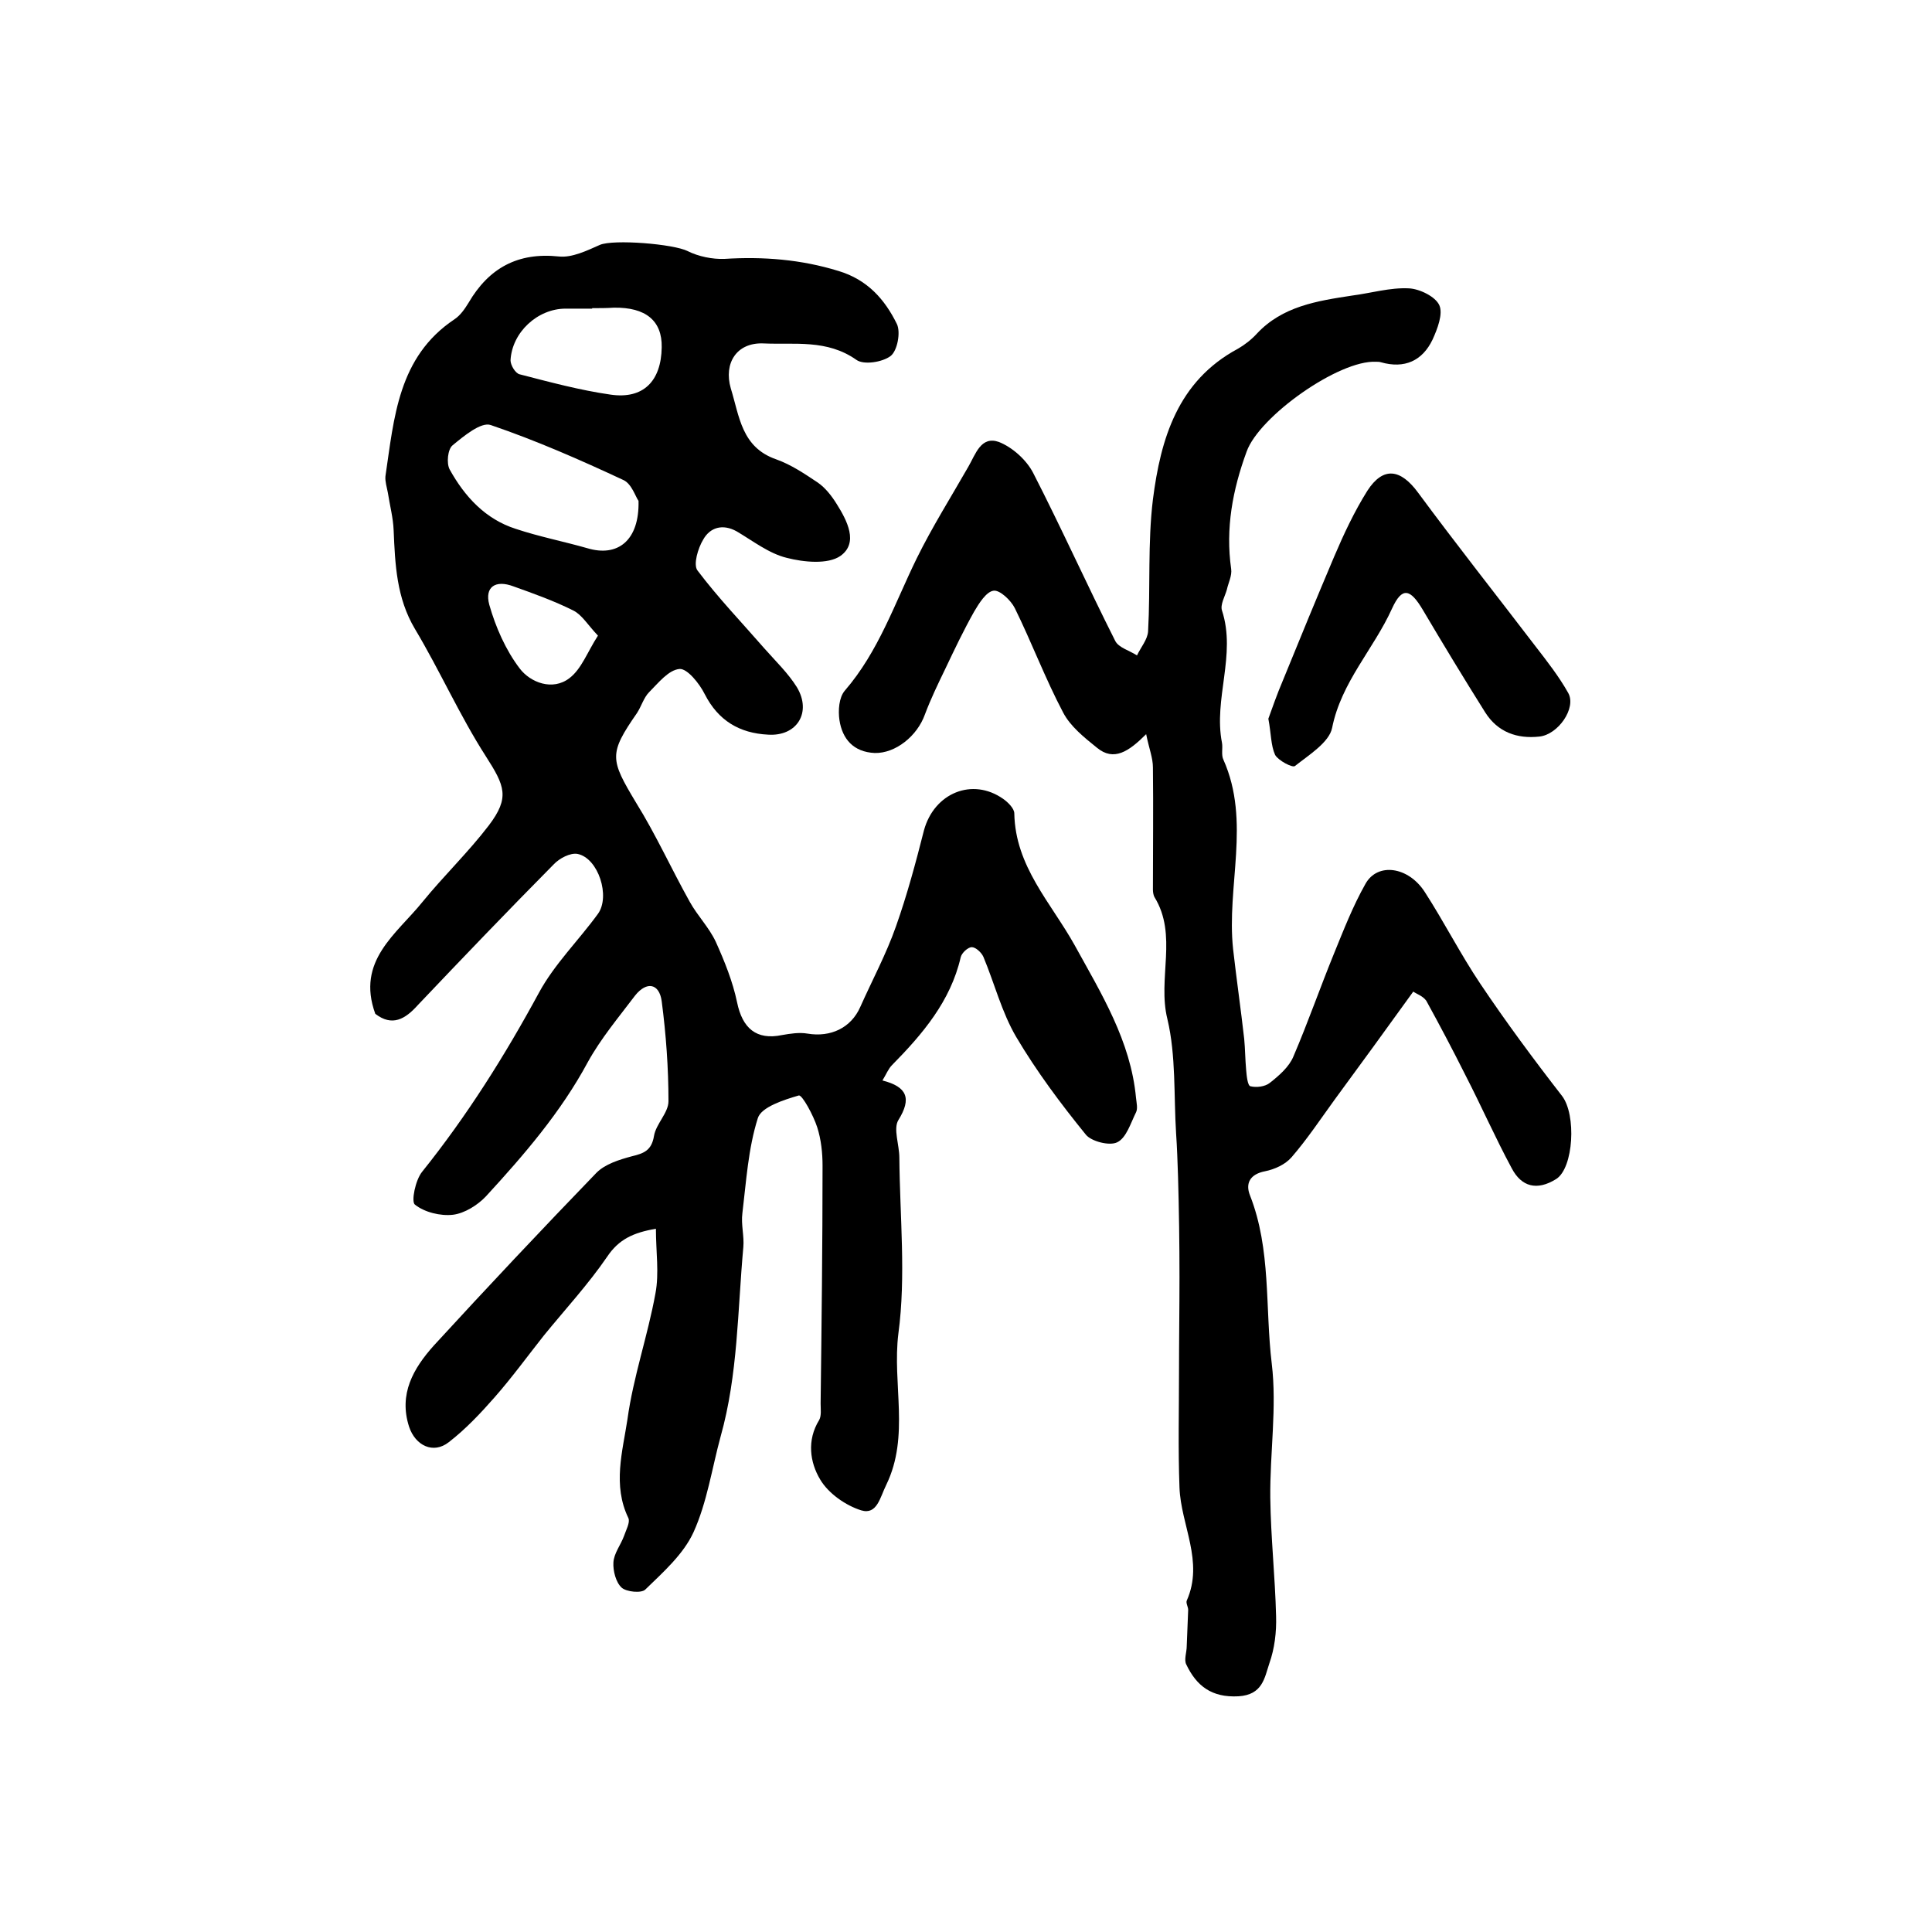 <?xml version="1.0" encoding="utf-8"?>
<!-- Generator: Adobe Illustrator 22.0.0, SVG Export Plug-In . SVG Version: 6.00 Build 0)  -->
<svg version="1.1" id="图层_1" xmlns="http://www.w3.org/2000/svg" xmlns:xlink="http://www.w3.org/1999/xlink" x="0px" y="0px"
	 viewBox="0 0 400 400" style="enable-background:new 0 0 400 400;" xml:space="preserve">
<style type="text/css">
	.st0{fill:#FFFFFF;}
</style>
<g>
	
	<path d="M77.7,209.9c-4-11,4.4-16.5,9.8-23.2c4.4-5.4,9.5-10.3,13.7-15.8c4.4-5.8,3.3-8.2-0.6-14.3c-5.4-8.4-9.5-17.7-14.7-26.4
		c-3.8-6.4-4.1-13.3-4.4-20.4c-0.1-2.6-0.8-5.2-1.2-7.8c-0.2-1.1-0.6-2.3-0.5-3.4c1.8-12.1,2.6-24.7,14.3-32.5
		c1.2-0.8,2.1-2.1,2.9-3.4c4.2-7.2,10.2-10.5,18.7-9.6c2.7,0.3,5.8-1.2,8.5-2.4c2.8-1.2,15.3-0.2,18.2,1.3c2.2,1.1,5.1,1.7,7.6,1.6
		c8-0.5,15.8,0.1,23.6,2.5c6,1.8,9.6,5.9,12.1,11c0.8,1.7,0.1,5.5-1.3,6.6c-1.7,1.3-5.6,1.9-7.1,0.8c-6.1-4.3-12.8-3.1-19.3-3.4
		c-5.5-0.2-8.2,4.1-6.7,9.3c1.8,5.8,2.2,12.2,9.4,14.7c3.1,1.1,5.9,3,8.6,4.8c1.6,1.1,2.9,2.8,3.9,4.4c2.2,3.5,4.6,8.1,0.8,10.8
		c-2.6,1.8-7.6,1.3-11.1,0.4c-3.7-0.9-7-3.5-10.4-5.5c-2.9-1.6-5.5-0.8-6.9,1.7c-1.1,1.8-2.1,5.2-1.2,6.4
		c4.3,5.7,9.2,10.8,13.9,16.2c2.3,2.6,4.9,5.1,6.7,8c3.1,5.2,0,10.2-6,9.8c-5.9-0.3-10.3-2.9-13.1-8.4c-1.1-2.2-3.6-5.3-5.2-5.2
		c-2.3,0.2-4.4,2.9-6.3,4.8c-1.1,1.1-1.6,2.9-2.5,4.3c-5.9,8.5-5.6,9.6-0.2,18.6c4.1,6.6,7.3,13.7,11.1,20.5c1.6,2.9,4,5.3,5.4,8.3
		c1.8,4,3.5,8.2,4.4,12.5c1.1,5.4,4,7.9,9.3,6.8c1.7-0.3,3.6-0.6,5.3-0.3c4.8,0.8,9-1.2,10.9-5.5c2.5-5.6,5.4-11,7.4-16.7
		c2.3-6.5,4.1-13.2,5.8-19.9c2.1-7.7,10-11,16.4-6.5c1,0.7,2.3,2,2.3,3c0.2,11,7.6,18.5,12.5,27.3c5.5,10,11.6,19.8,12.7,31.6
		c0.1,1,0.4,2.2,0,3c-1.1,2.2-2,5.3-3.9,6.2c-1.6,0.8-5.4-0.2-6.5-1.6c-5.2-6.4-10.2-13.1-14.4-20.2c-3-5.1-4.5-11.1-6.8-16.6
		c-0.4-0.9-1.6-2-2.4-2c-0.8,0-2.1,1.2-2.3,2.1c-2.1,9.1-7.9,15.9-14.2,22.3c-0.8,0.8-1.2,1.9-2,3.2c5.1,1.3,6.1,3.7,3.3,8.2
		c-1.1,1.8,0.2,5.1,0.2,7.8c0.1,12.2,1.4,24.5-0.2,36.4c-1.3,10.4,2.4,21.2-2.5,31.3c-1.3,2.6-1.9,6.3-5.2,5.3
		c-3.2-1-6.8-3.5-8.5-6.4c-2.1-3.5-2.8-8.1-0.2-12.3c0.5-0.9,0.3-2.3,0.3-3.4c0.2-16.4,0.4-32.9,0.4-49.3c0-2.6-0.3-5.4-1.1-7.9
		c-0.8-2.5-3.1-6.7-3.8-6.6c-3.1,0.9-7.8,2.4-8.5,4.7c-2,6.3-2.4,13.1-3.2,19.7c-0.3,2.3,0.4,4.7,0.2,7c-1.2,13.1-1.1,26.4-4.7,39.2
		c-1.8,6.6-2.8,13.6-5.6,19.8c-2.1,4.6-6.3,8.3-10,11.9c-0.8,0.8-3.9,0.5-4.9-0.4c-1.2-1.1-1.8-3.5-1.7-5.2c0.1-1.9,1.5-3.6,2.2-5.5
		c0.4-1.2,1.3-2.8,0.9-3.7c-3.3-6.8-1.2-13.8-0.2-20.4c1.2-8.8,4.2-17.3,5.8-26.1c0.8-4.2,0.1-8.6,0.1-13.4
		c-4.7,0.8-7.7,2.2-10.1,5.8c-3.9,5.7-8.7,10.9-13.1,16.3c-3.4,4.3-6.6,8.7-10.2,12.8c-2.9,3.3-6,6.6-9.5,9.3
		c-3.2,2.5-6.9,0.7-8.2-3.2c-2.2-6.8,0.9-12.1,5.1-16.8c11.1-12.1,22.3-24,33.7-35.8c1.8-1.8,4.7-2.7,7.3-3.4
		c2.5-0.6,4.1-1.2,4.6-4.2c0.4-2.5,3-4.8,3-7.2c0-6.9-0.5-13.8-1.4-20.7c-0.5-3.7-3.1-4.2-5.5-1.2c-3.4,4.5-7.1,8.9-9.8,13.8
		c-5.6,10.4-13.2,19.2-21.1,27.8c-1.7,1.8-4.4,3.5-6.8,3.8c-2.6,0.3-5.9-0.5-7.9-2.1c-0.8-0.6,0.1-5.1,1.5-6.8
		c9.3-11.6,17.1-24,24.2-37.1c3.2-5.9,8.2-10.8,12.2-16.3c2.6-3.6,0.1-11.5-4.2-12.4c-1.5-0.3-3.8,0.9-5,2.2
		c-9.5,9.6-18.8,19.3-28.1,29.1C83.9,211,81.2,212.6,77.7,209.9z M132.2,103.7c-0.6-0.8-1.4-3.5-3.1-4.3c-9-4.2-18.1-8.2-27.5-11.4
		c-2-0.7-5.6,2.3-7.9,4.2c-1,0.8-1.3,3.7-0.6,5c3.1,5.6,7.4,10.3,13.7,12.3c4.8,1.6,9.9,2.6,14.8,4
		C127.9,115.4,132.4,111.9,132.2,103.7z M122.6,63.8c0,0,0,0.1,0,0.1c-1.8,0-3.7,0-5.5,0c-5.8,0-11.1,4.9-11.4,10.7
		c0,1,1,2.7,1.9,2.9c6.2,1.6,12.5,3.3,18.8,4.2c6.8,1,10.5-2.8,10.6-9.8c0.1-5.5-3.3-8.3-9.9-8.2C125.6,63.8,124.1,63.8,122.6,63.8z
		 M123.8,131.6c-2.1-2.2-3.3-4.3-5.1-5.2c-4-2-8.2-3.5-12.4-5c-3.7-1.4-6,0.1-5,3.8c1.3,4.6,3.4,9.4,6.3,13.2
		c2.2,2.9,6.8,4.7,10.3,2C120.4,138.5,121.6,135,123.8,131.6z"/>
	<path d="M292.6,205.3c-5.7,7.9-11,15.2-16.3,22.4c-2.9,4-5.7,8.2-8.9,11.9c-1.3,1.5-3.5,2.5-5.5,2.9c-3.1,0.6-4.1,2.5-3.1,5
		c4.4,11.2,3.1,23.2,4.5,34.8c1.1,9.1-0.4,18.5-0.3,27.8c0.1,8.2,1,16.3,1.2,24.5c0.1,3.3-0.3,6.7-1.4,9.8c-1,3-1.4,6.5-6.4,6.8
		c-5.6,0.3-8.7-2.2-10.8-6.6c-0.5-1,0.1-2.5,0.1-3.8c0.1-2.5,0.2-5,0.3-7.5c0-0.6-0.5-1.4-0.3-1.9c3.6-8.1-1.2-15.6-1.5-23.4
		c-0.3-8-0.1-16-0.1-23.9c0-6.6,0.1-13.2,0.1-19.7c0-6.9-0.1-13.9-0.3-20.8c-0.1-3-0.2-6-0.4-8.9c-0.5-7.9,0-16.1-1.8-23.7
		c-2.1-8.4,2.2-17.4-2.7-25.3c-0.2-0.4-0.3-1-0.3-1.5c0-8.4,0.1-16.9,0-25.3c0-2-0.8-3.9-1.4-6.9c-3.6,3.6-6.7,5.7-10.2,2.8
		c-2.6-2.1-5.5-4.4-7-7.3c-3.7-7-6.5-14.5-10-21.6c-0.8-1.6-3.1-3.8-4.4-3.6c-1.5,0.2-3,2.6-4,4.3c-2.2,3.9-4.1,7.9-6,11.9
		c-1.5,3.1-3,6.2-4.2,9.4c-1.6,4.5-6.1,8.1-10.4,8c-4.4-0.2-6.7-2.9-7.3-6.8c-0.3-2-0.1-4.7,1.1-6.1c7-8.1,10.3-18,14.9-27.4
		c3.2-6.5,7.1-12.7,10.7-19c1.5-2.6,2.6-6.4,6.3-5.1c2.8,1.1,5.7,3.7,7.1,6.4c5.9,11.5,11.2,23.3,17,34.8c0.7,1.4,3,2,4.5,3
		c0.8-1.7,2.2-3.3,2.3-5c0.5-9.1-0.1-18.3,1-27.3c1.6-12.5,5.1-24.5,17.6-31.2c1.4-0.8,2.8-1.9,3.9-3.1c5.3-5.7,12.5-6.8,19.7-7.9
		c3.9-0.5,7.9-1.7,11.8-1.5c2.2,0.1,5.5,1.7,6.3,3.5c0.8,1.8-0.4,4.9-1.4,7.1c-2.1,4.4-5.8,6.1-10.7,4.7c-0.3-0.1-0.7-0.1-1-0.1
		c-7.7-0.4-24.2,11.3-26.8,18.6c-2.9,7.9-4.4,15.9-3.2,24.3c0.2,1.4-0.6,2.9-0.9,4.3c-0.4,1.4-1.4,3.1-1,4.3c3,9.2-1.8,18.3,0,27.4
		c0.2,1.1-0.2,2.5,0.3,3.5c5.7,12.8,0.6,26.2,2,39.2c0.7,6.2,1.6,12.4,2.3,18.6c0.2,2.1,0.2,4.2,0.4,6.4c0.1,1.2,0.3,3.3,0.9,3.4
		c1.2,0.3,3,0.1,4-0.7c1.9-1.5,4-3.3,4.9-5.5c3-7,5.5-14.2,8.4-21.3c2-4.9,3.9-9.8,6.5-14.4c2.5-4.5,8.9-3.6,12.3,1.7
		c4,6.2,7.4,12.9,11.5,19c5.3,7.9,11,15.6,16.9,23.2c3,3.9,2.4,14.9-1.2,17.2c-4,2.5-7.2,1.6-9.2-2.2c-3.4-6.3-6.3-12.9-9.6-19.3
		c-2.6-5.2-5.3-10.3-8.1-15.4C294.6,206.2,293.3,205.8,292.6,205.3z"/>
	<path d="M262.6,148.8c0.8-2.2,1.8-5.1,3-7.9c3.5-8.6,7-17.1,10.6-25.6c2-4.7,4.2-9.4,6.9-13.7c3.3-5.1,6.9-4.5,10.5,0.4
		c7.9,10.7,16.2,21.2,24.3,31.8c2.4,3.1,4.9,6.3,6.8,9.7c1.7,3.1-2.1,8.6-6,9c-4.6,0.5-8.6-0.9-11.2-5c-4.4-7-8.7-14.1-12.9-21.2
		c-2.6-4.4-4.3-4.9-6.4-0.3c-3.8,8.4-10.5,15.2-12.4,24.7c-0.6,3-4.8,5.6-7.7,7.9c-0.5,0.4-3.4-1.1-4.1-2.3
		C263.1,154.3,263.2,152,262.6,148.8z"/>
	
	
	
</g>
</svg>
